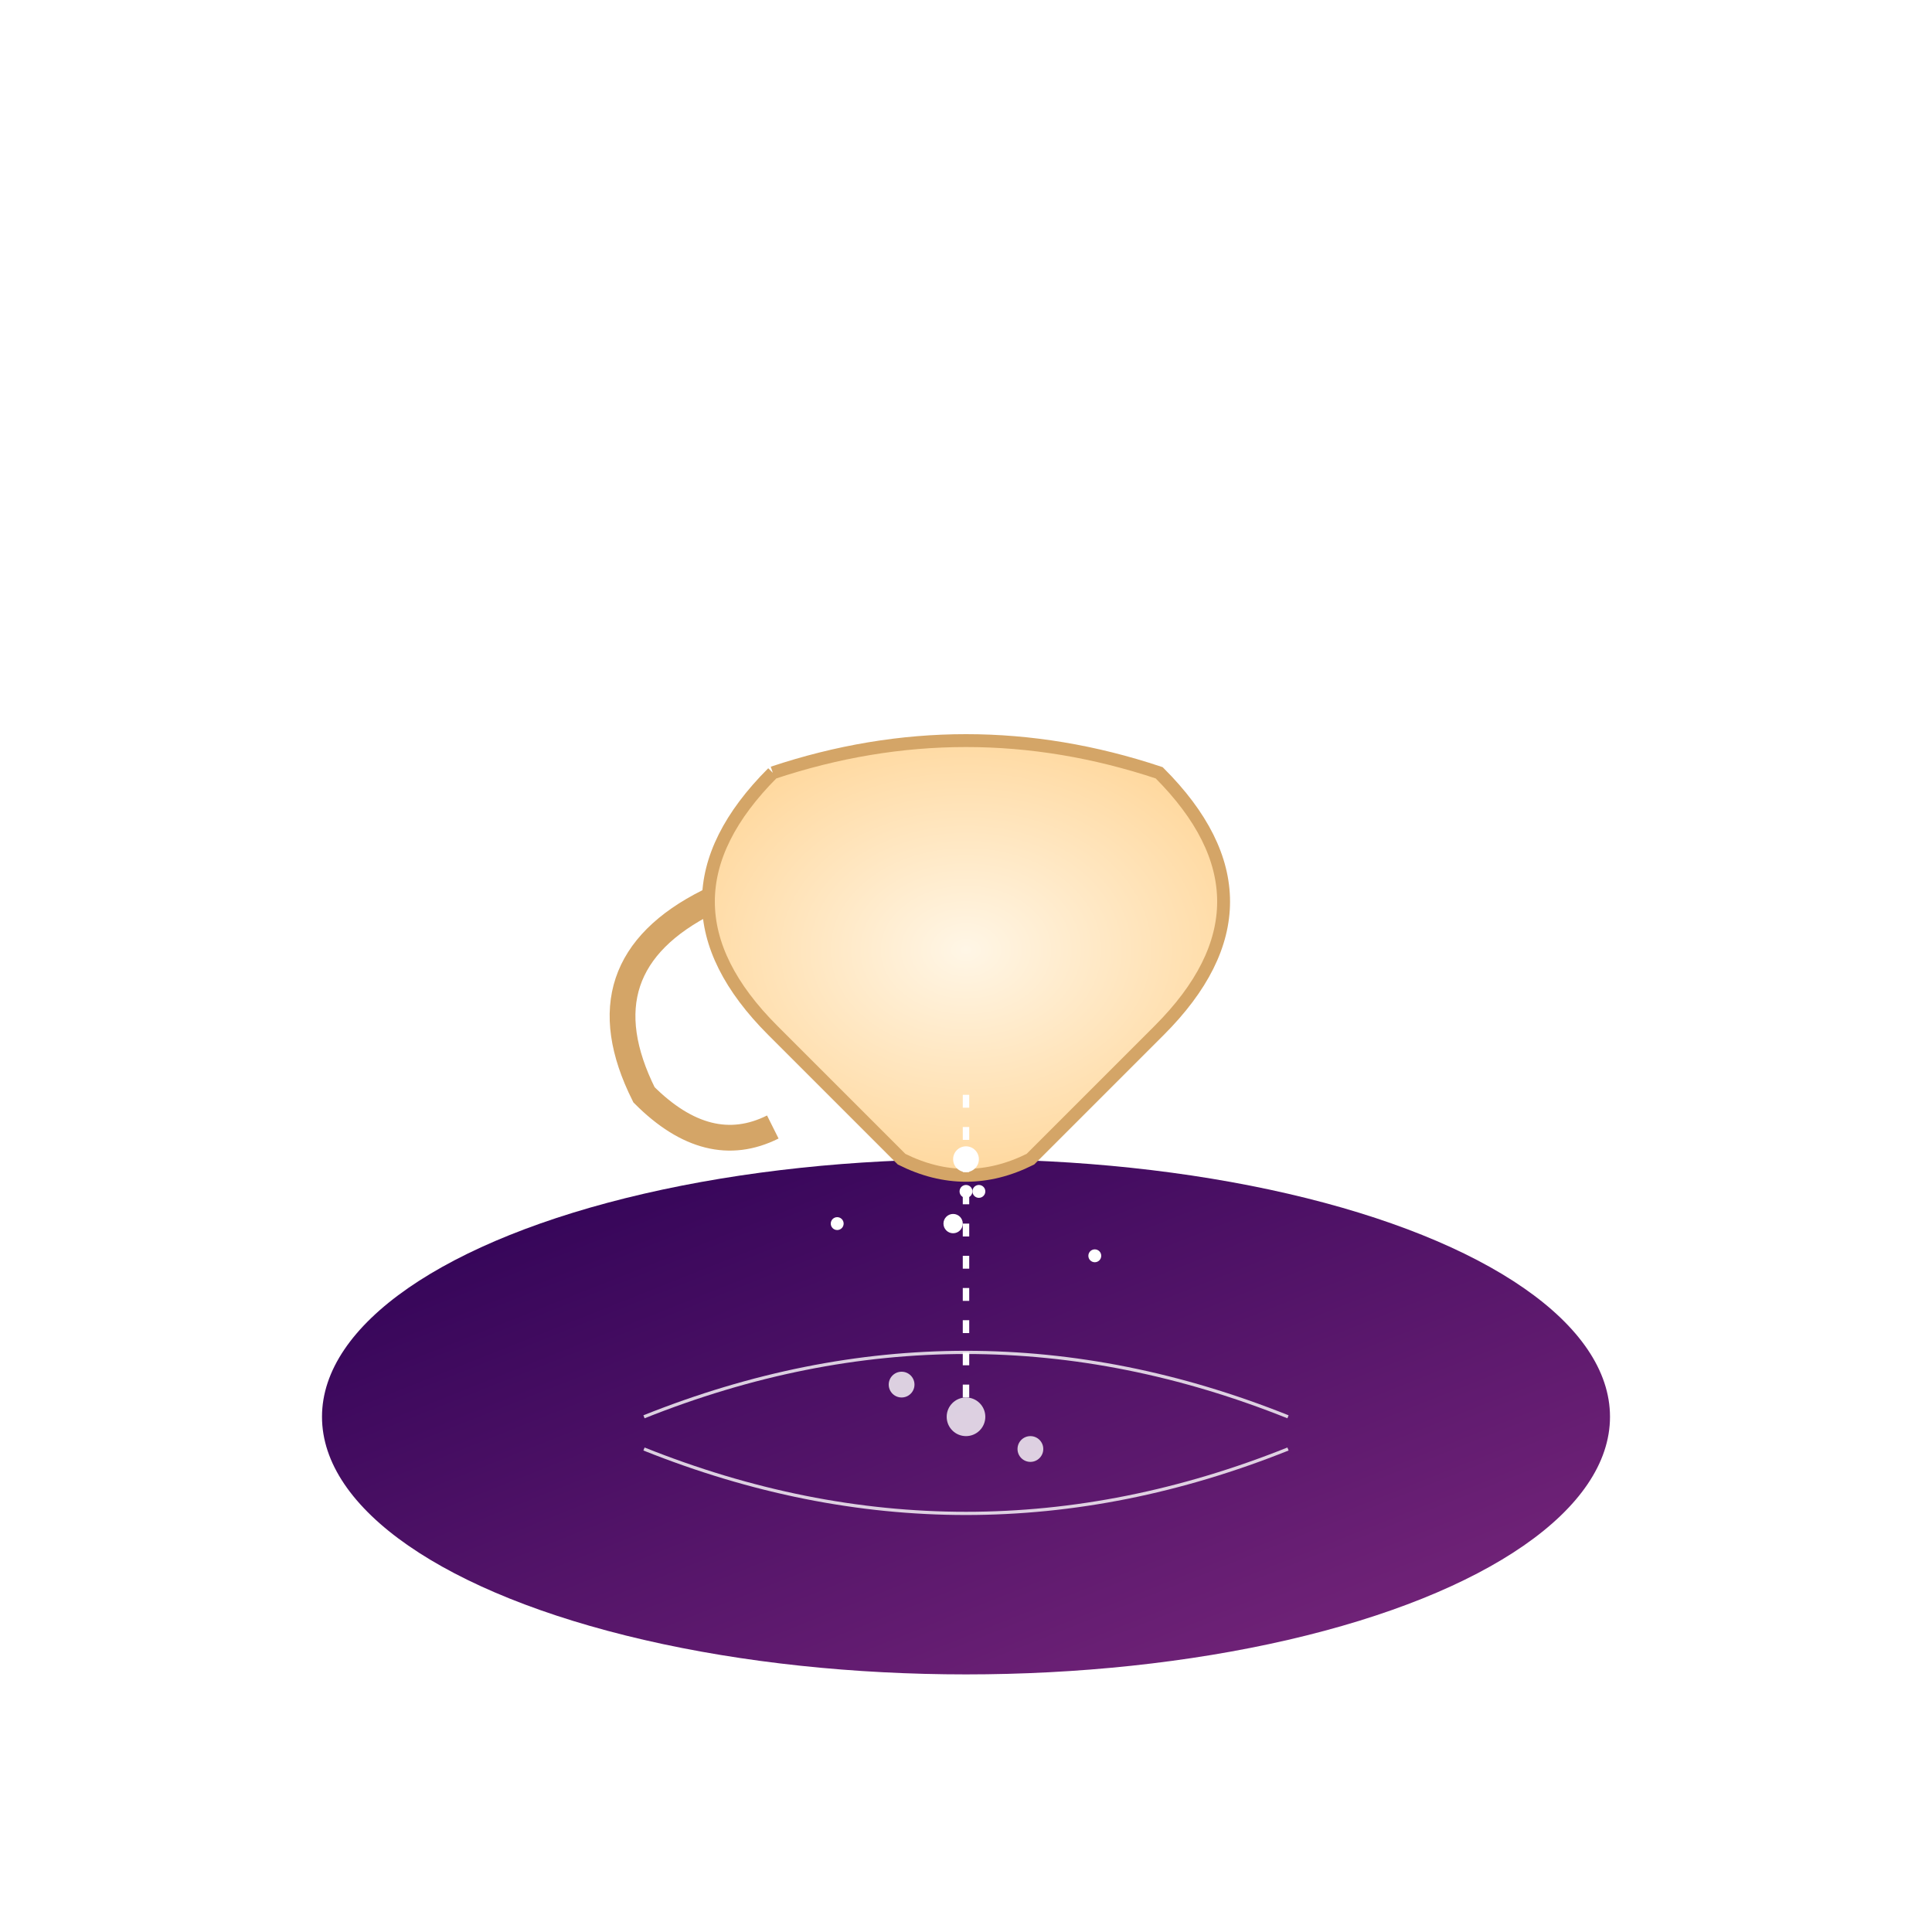 <svg viewBox="0 0 300 300" xmlns="http://www.w3.org/2000/svg">
  <defs>
    <linearGradient id="galaxyGrad" x1="0%" y1="0%" x2="100%" y2="100%">
      <stop offset="0%" style="stop-color:#2b0054"/>
      <stop offset="100%" style="stop-color:#7b287d"/>
    </linearGradient>
    <radialGradient id="teaGlow" cx="50%" cy="50%" r="50%">
      <stop offset="0%" style="stop-color:#fff6e6"/>
      <stop offset="100%" style="stop-color:#ffd699"/>
    </radialGradient>
    <filter id="glow">
      <feGaussianBlur stdDeviation="2" result="coloredBlur"/>
      <feMerge>
        <feMergeNode in="coloredBlur"/>
        <feMergeNode in="SourceGraphic"/>
      </feMerge>
    </filter>
  </defs>
  
  <!-- Galaxy Pool -->
  <ellipse cx="150" cy="220" rx="100" ry="40" fill="url(#galaxyGrad)" filter="url(#glow)"/>
  
  <!-- Teacup -->
  <path d="M120,120 Q150,110 180,120 Q200,140 180,160 L160,180 Q150,185 140,180 L120,160 Q100,140 120,120" 
        fill="url(#teaGlow)" stroke="#d4a567" stroke-width="2"/>
  <path d="M110,140 Q90,150 100,170 Q110,180 120,175" fill="none" stroke="#d4a567" stroke-width="4"/>
  
  <!-- Star Stream -->
  <path d="M150,170 Q150,200 150,220" fill="none" stroke="#fff" stroke-width="1" stroke-dasharray="2,3"/>
  
  <!-- Stars -->
  <g fill="#fff" filter="url(#glow)">
    <circle cx="150" cy="180" r="2">
      <animate attributeName="cy" values="180;220" dur="2s" repeatCount="indefinite"/>
    </circle>
    <circle cx="148" cy="190" r="1.5">
      <animate attributeName="cy" values="190;220" dur="1.8s" repeatCount="indefinite"/>
    </circle>
    <circle cx="152" cy="185" r="1">
      <animate attributeName="cy" values="185;220" dur="2.2s" repeatCount="indefinite"/>
    </circle>
  </g>
  
  <!-- Galaxy Details -->
  <g opacity="0.8">
    <circle cx="150" cy="220" r="3" fill="#fff"/>
    <circle cx="160" cy="225" r="2" fill="#fff"/>
    <circle cx="140" cy="215" r="2" fill="#fff"/>
    <path d="M100,220 Q150,200 200,220" stroke="#fff" fill="none" stroke-width="0.5"/>
    <path d="M100,225 Q150,245 200,225" stroke="#fff" fill="none" stroke-width="0.5"/>
  </g>
  
  <!-- Sparkles -->
  <g fill="#fff">
    <circle cx="130" cy="190" r="1">
      <animate attributeName="opacity" values="0;1;0" dur="1.5s" repeatCount="indefinite"/>
    </circle>
    <circle cx="170" cy="195" r="1">
      <animate attributeName="opacity" values="0;1;0" dur="2s" repeatCount="indefinite"/>
    </circle>
    <circle cx="150" cy="185" r="1">
      <animate attributeName="opacity" values="0;1;0" dur="1.8s" repeatCount="indefinite"/>
    </circle>
  </g>
</svg>